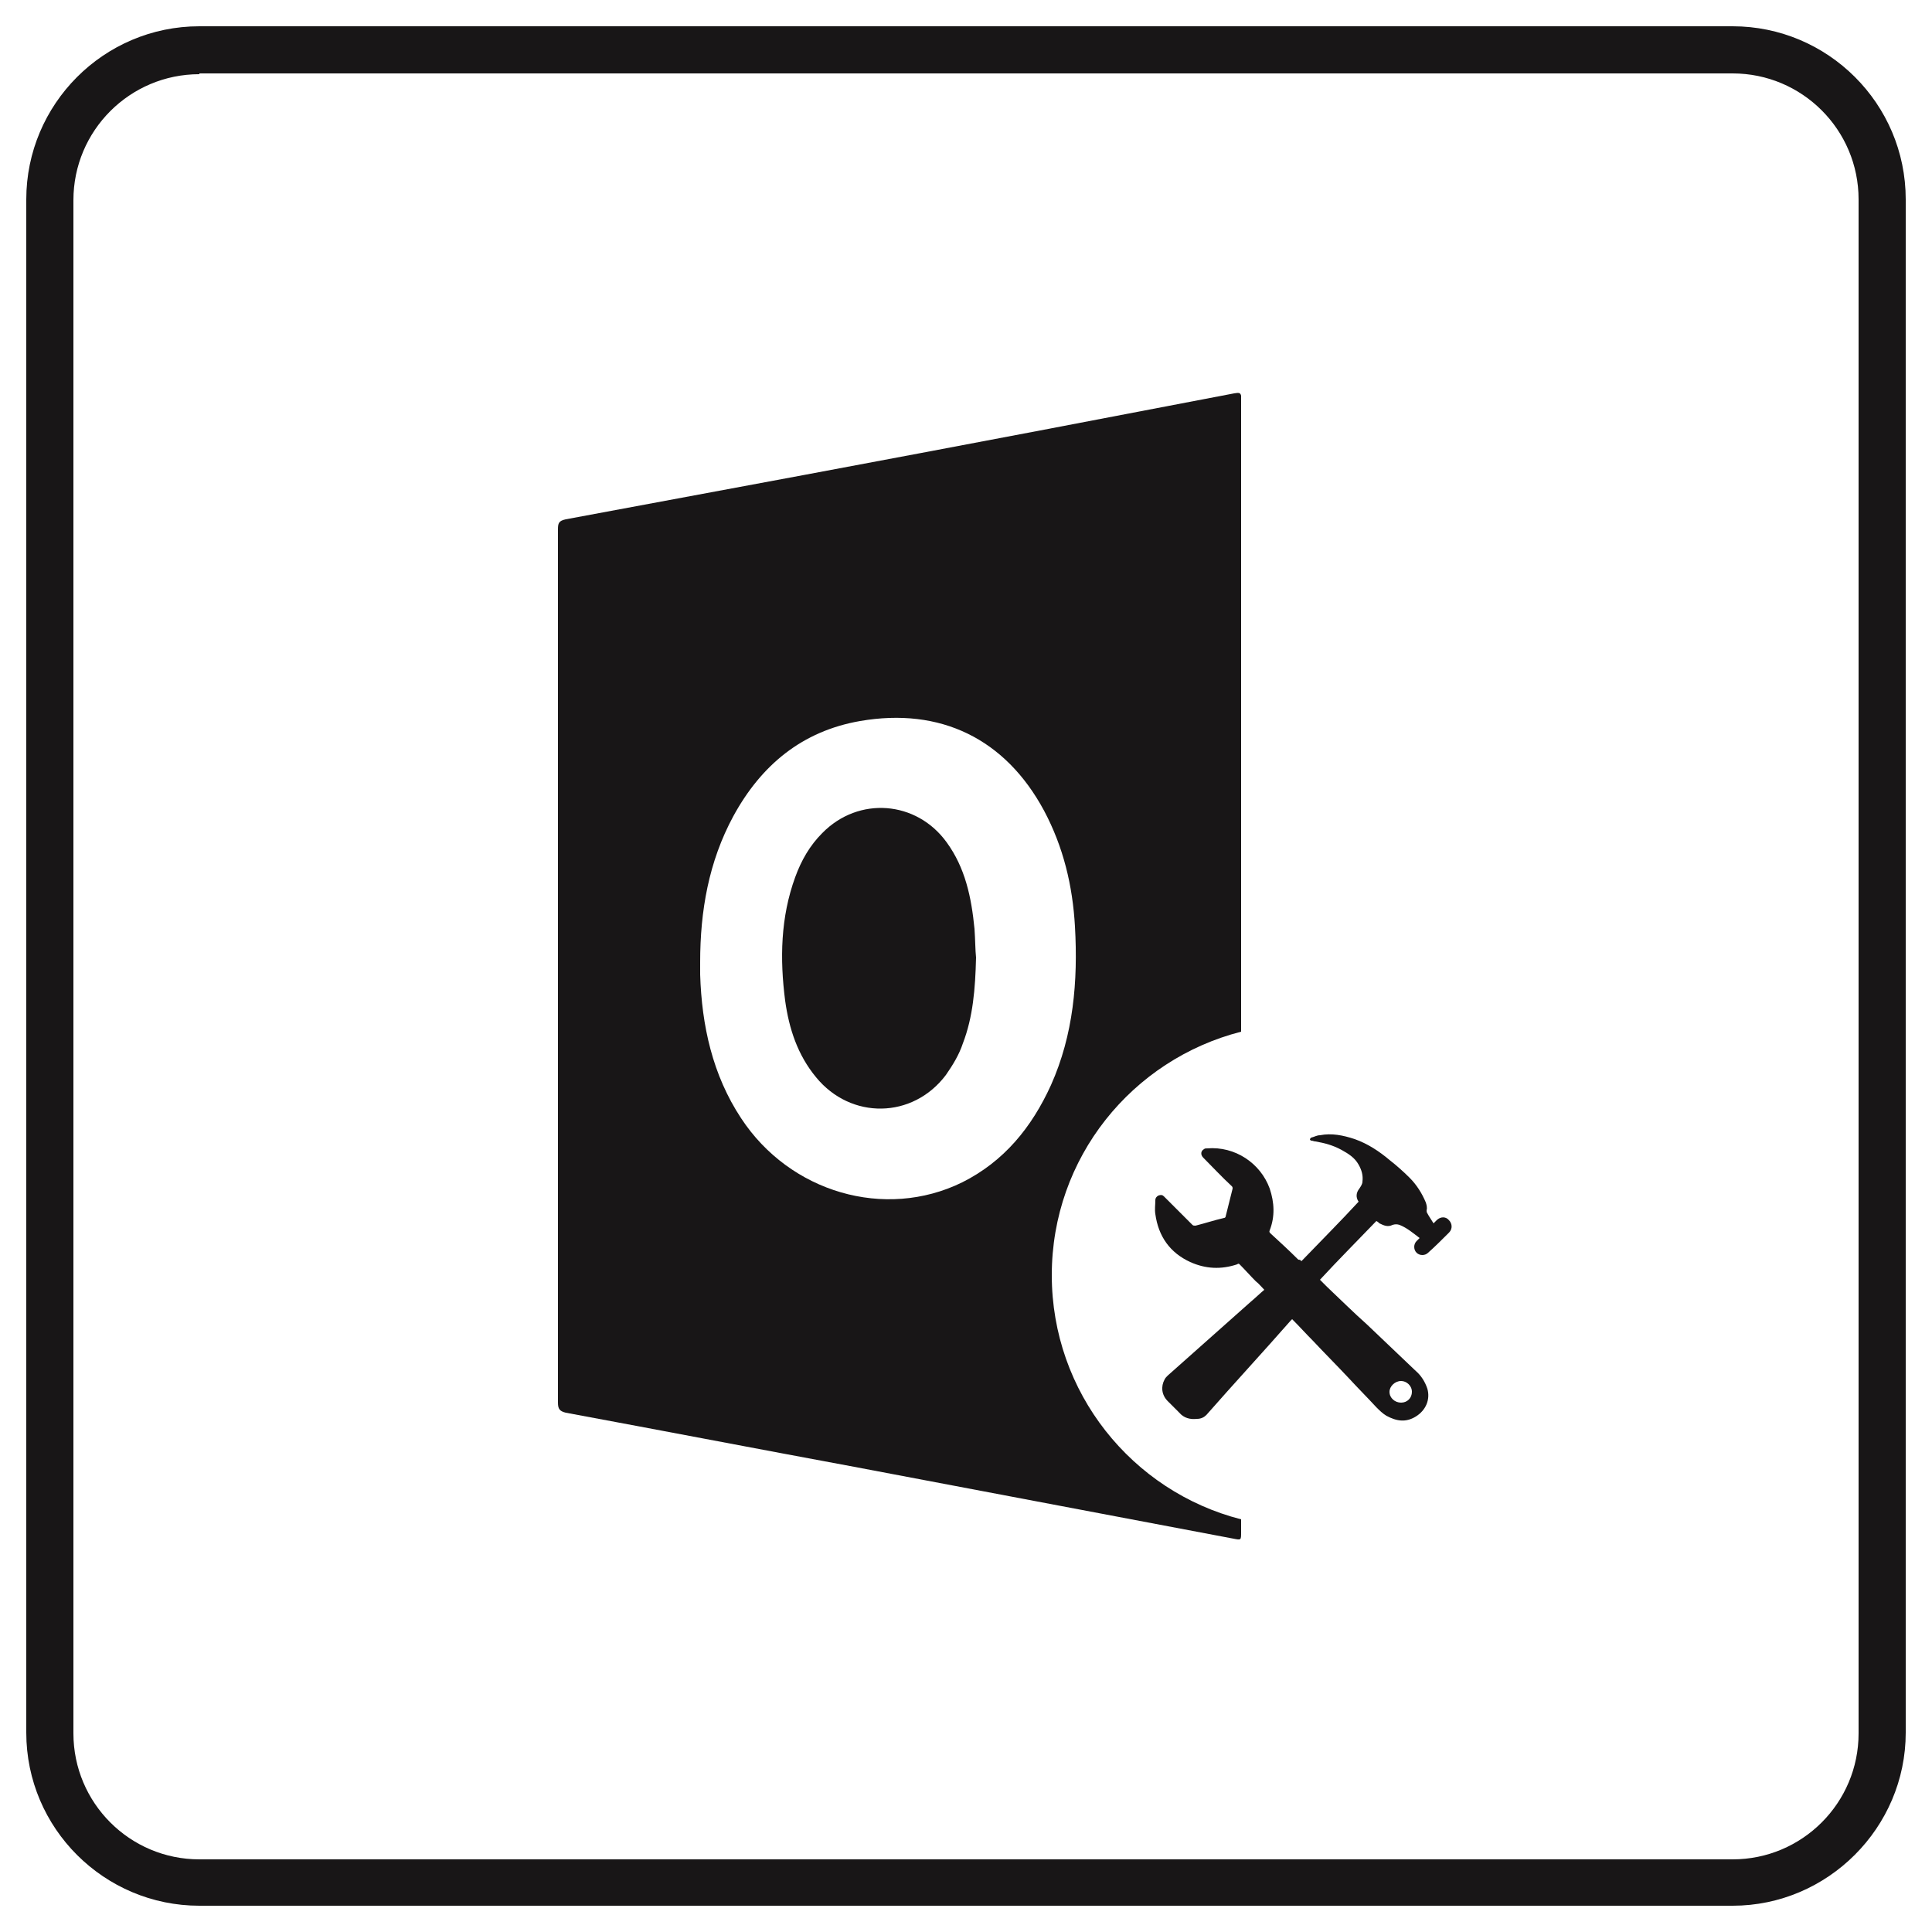 <?xml version="1.0" encoding="utf-8"?>
<!-- Generator: Adobe Illustrator 25.3.0, SVG Export Plug-In . SVG Version: 6.00 Build 0)  -->
<svg version="1.1" id="Layer_1" xmlns="http://www.w3.org/2000/svg" xmlns:xlink="http://www.w3.org/1999/xlink" x="0px" y="0px"
	 viewBox="0 0 250 250" style="enable-background:new 0 0 250 250;" xml:space="preserve">
<style type="text/css">
	.st0{fill:#181617;}
</style>
<g>
	<path class="st0" d="M224.2,246.6H25.8c-12.3,0-22.4-10-22.4-22.4V25.8c0-12.3,10-22.4,22.4-22.4h198.4c12.3,0,22.4,10,22.4,22.4
		v198.4C246.6,236.5,236.5,246.6,224.2,246.6z M25.8,9.6c-9,0-16.3,7.3-16.3,16.3v198.4c0,9,7.3,16.3,16.3,16.3h198.4
		c9,0,16.3-7.3,16.3-16.3V25.8c0-9-7.3-16.3-16.3-16.3H25.8V9.6z"/>
</g>
<g>
	<g>
		<g>
			<path class="st0" d="M168.4,163.2c2.5-2.6,5-5.1,7.4-7.7c0,0,0,0,0,0c-0.4-0.6-0.3-1.2,0.1-1.7c0.2-0.3,0.4-0.6,0.4-0.9
				c0.1-0.8-0.1-1.5-0.5-2.2c-0.5-0.9-1.3-1.4-2.2-1.9c-1.1-0.6-2.2-0.9-3.4-1.1c-0.2,0-0.3-0.1-0.5-0.1c-0.1,0-0.2-0.1-0.2-0.2
				c0.1-0.1,0.1-0.2,0.2-0.2c0.4-0.1,0.7-0.3,1.1-0.3c1.5-0.3,3,0,4.5,0.5c1.7,0.6,3.2,1.6,4.5,2.7c0.9,0.7,1.8,1.5,2.6,2.3
				c0.9,0.9,1.6,2,2.1,3.2c0.1,0.3,0.2,0.7,0.1,1c0,0.1,0,0.3,0.1,0.4c0.2,0.4,0.5,0.8,0.8,1.3c0.2-0.2,0.3-0.3,0.4-0.4
				c0.5-0.5,1.2-0.5,1.6,0c0.4,0.4,0.5,1.1,0,1.6c-0.9,0.9-1.8,1.8-2.7,2.6c-0.4,0.4-1.1,0.4-1.5,0c-0.4-0.4-0.4-1.1,0-1.5
				c0.1-0.1,0.2-0.2,0.4-0.4c-0.8-0.6-1.6-1.3-2.6-1.7c-0.3-0.1-0.6-0.1-0.9,0c-0.6,0.3-1.1,0.1-1.7-0.2c-0.1-0.1-0.2-0.2-0.4-0.3
				c-2.4,2.5-4.9,5-7.3,7.6c0.3,0.3,0.6,0.6,0.9,0.9c1.7,1.6,3.4,3.3,5.2,4.9c2.1,2,4.2,4,6.3,6c0.7,0.6,1.2,1.4,1.5,2.3
				c0.4,1.4-0.2,2.8-1.5,3.6c-1.3,0.8-2.5,0.6-3.8-0.1c-0.5-0.3-0.9-0.7-1.3-1.1c-1.2-1.3-2.4-2.5-3.6-3.8c-1.5-1.6-3.1-3.2-4.6-4.8
				c-0.9-0.9-1.7-1.8-2.6-2.7c0,0,0,0-0.1-0.1c-0.1,0.1-0.2,0.2-0.2,0.2c-3.6,4.1-7.3,8.1-10.9,12.2c-0.3,0.3-0.7,0.5-1.2,0.5
				c-0.9,0.1-1.7-0.1-2.3-0.8c-0.5-0.5-1-1-1.5-1.5c-0.8-0.8-0.9-1.9-0.4-2.8c0.1-0.2,0.2-0.3,0.4-0.5c3.6-3.2,7.2-6.4,10.8-9.6
				c0.6-0.5,1.1-1,1.7-1.5c-0.4-0.4-0.7-0.8-1.1-1.1c-0.7-0.7-1.4-1.5-2.1-2.2c-0.1-0.1-0.2-0.1-0.3,0c-2.1,0.7-4.1,0.6-6.1-0.3
				c-2.6-1.2-4.1-3.3-4.5-6.2c-0.1-0.6,0-1.2,0-1.8c0-0.3,0.2-0.5,0.4-0.6c0.3-0.1,0.5-0.1,0.7,0.1c0,0,0.1,0.1,0.1,0.1
				c1.2,1.2,2.4,2.4,3.6,3.6c0.1,0.1,0.2,0.1,0.4,0.1c1.2-0.3,2.4-0.7,3.7-1c0.1,0,0.2-0.1,0.2-0.2c0.3-1.2,0.6-2.4,0.9-3.6
				c0-0.1,0-0.2-0.1-0.3c-1.3-1.2-2.5-2.5-3.7-3.7c-0.4-0.4-0.3-0.9,0.1-1.1c0.1-0.1,0.2-0.1,0.4-0.1c3.6-0.3,6.9,1.9,8.1,5.2
				c0.6,1.8,0.7,3.6,0,5.4c-0.1,0.2,0,0.3,0.1,0.4c1.2,1.1,2.4,2.2,3.6,3.4C168.3,163,168.3,163.1,168.4,163.2z M181.3,181.5
				c0.8,0,1.4-0.6,1.4-1.4c0-0.8-0.7-1.4-1.4-1.4c-0.8,0-1.5,0.7-1.5,1.4C179.8,180.9,180.5,181.5,181.3,181.5z"/>
			<g>
				<g>
					<path class="st0" d="M122.5,109c-3.9-5.4-11.4-6-16.1-1.2c-1.6,1.6-2.7,3.5-3.5,5.7c-1.9,5.2-2,10.6-1.3,16
						c0.5,3.6,1.6,7,4,9.9c4.5,5.5,12.5,5.4,16.8-0.3c0.9-1.3,1.7-2.6,2.2-4.1c1.3-3.4,1.6-7,1.7-11.1c-0.1-0.9-0.1-2.3-0.2-3.7
						C125.7,116.1,124.9,112.3,122.5,109z"/>
					<path class="st0" d="M136.1,165c0-15.2,10.4-27.9,24.5-31.5l0-82.3c-0.1-0.4-0.3-0.4-0.9-0.3c-8.4,1.6-16.7,3.2-25.1,4.8
						c-20.5,3.9-40.9,7.7-61.4,11.5c-0.9,0.2-1,0.5-1,1.3c0,37.7,0,75.3,0,113c0,0.8,0.2,1.1,1,1.3c12.4,2.3,24.9,4.7,37.3,7
						c16.4,3.1,32.7,6.2,49.1,9.3c1,0.2,1,0.2,1-0.8c0-0.6,0-1.1,0-1.7C146.5,193,136.1,180.2,136.1,165z M124.5,153
						c-10,4.9-22.3,1.3-28.6-8.3c-3.7-5.6-5.1-12-5.3-18.6c0-0.5,0-1,0-1.6c0-6.6,1.1-13,4.3-18.9c3.6-6.6,8.9-11,16.4-12.3
						c10.4-1.8,18.8,2.3,23.8,11.6c2.5,4.7,3.7,9.7,4,15c0.4,7.1-0.2,14-3.1,20.5C133.5,145.9,129.9,150.3,124.5,153z"/>
				</g>
			</g>
		</g>
	</g>
</g>
</svg>

